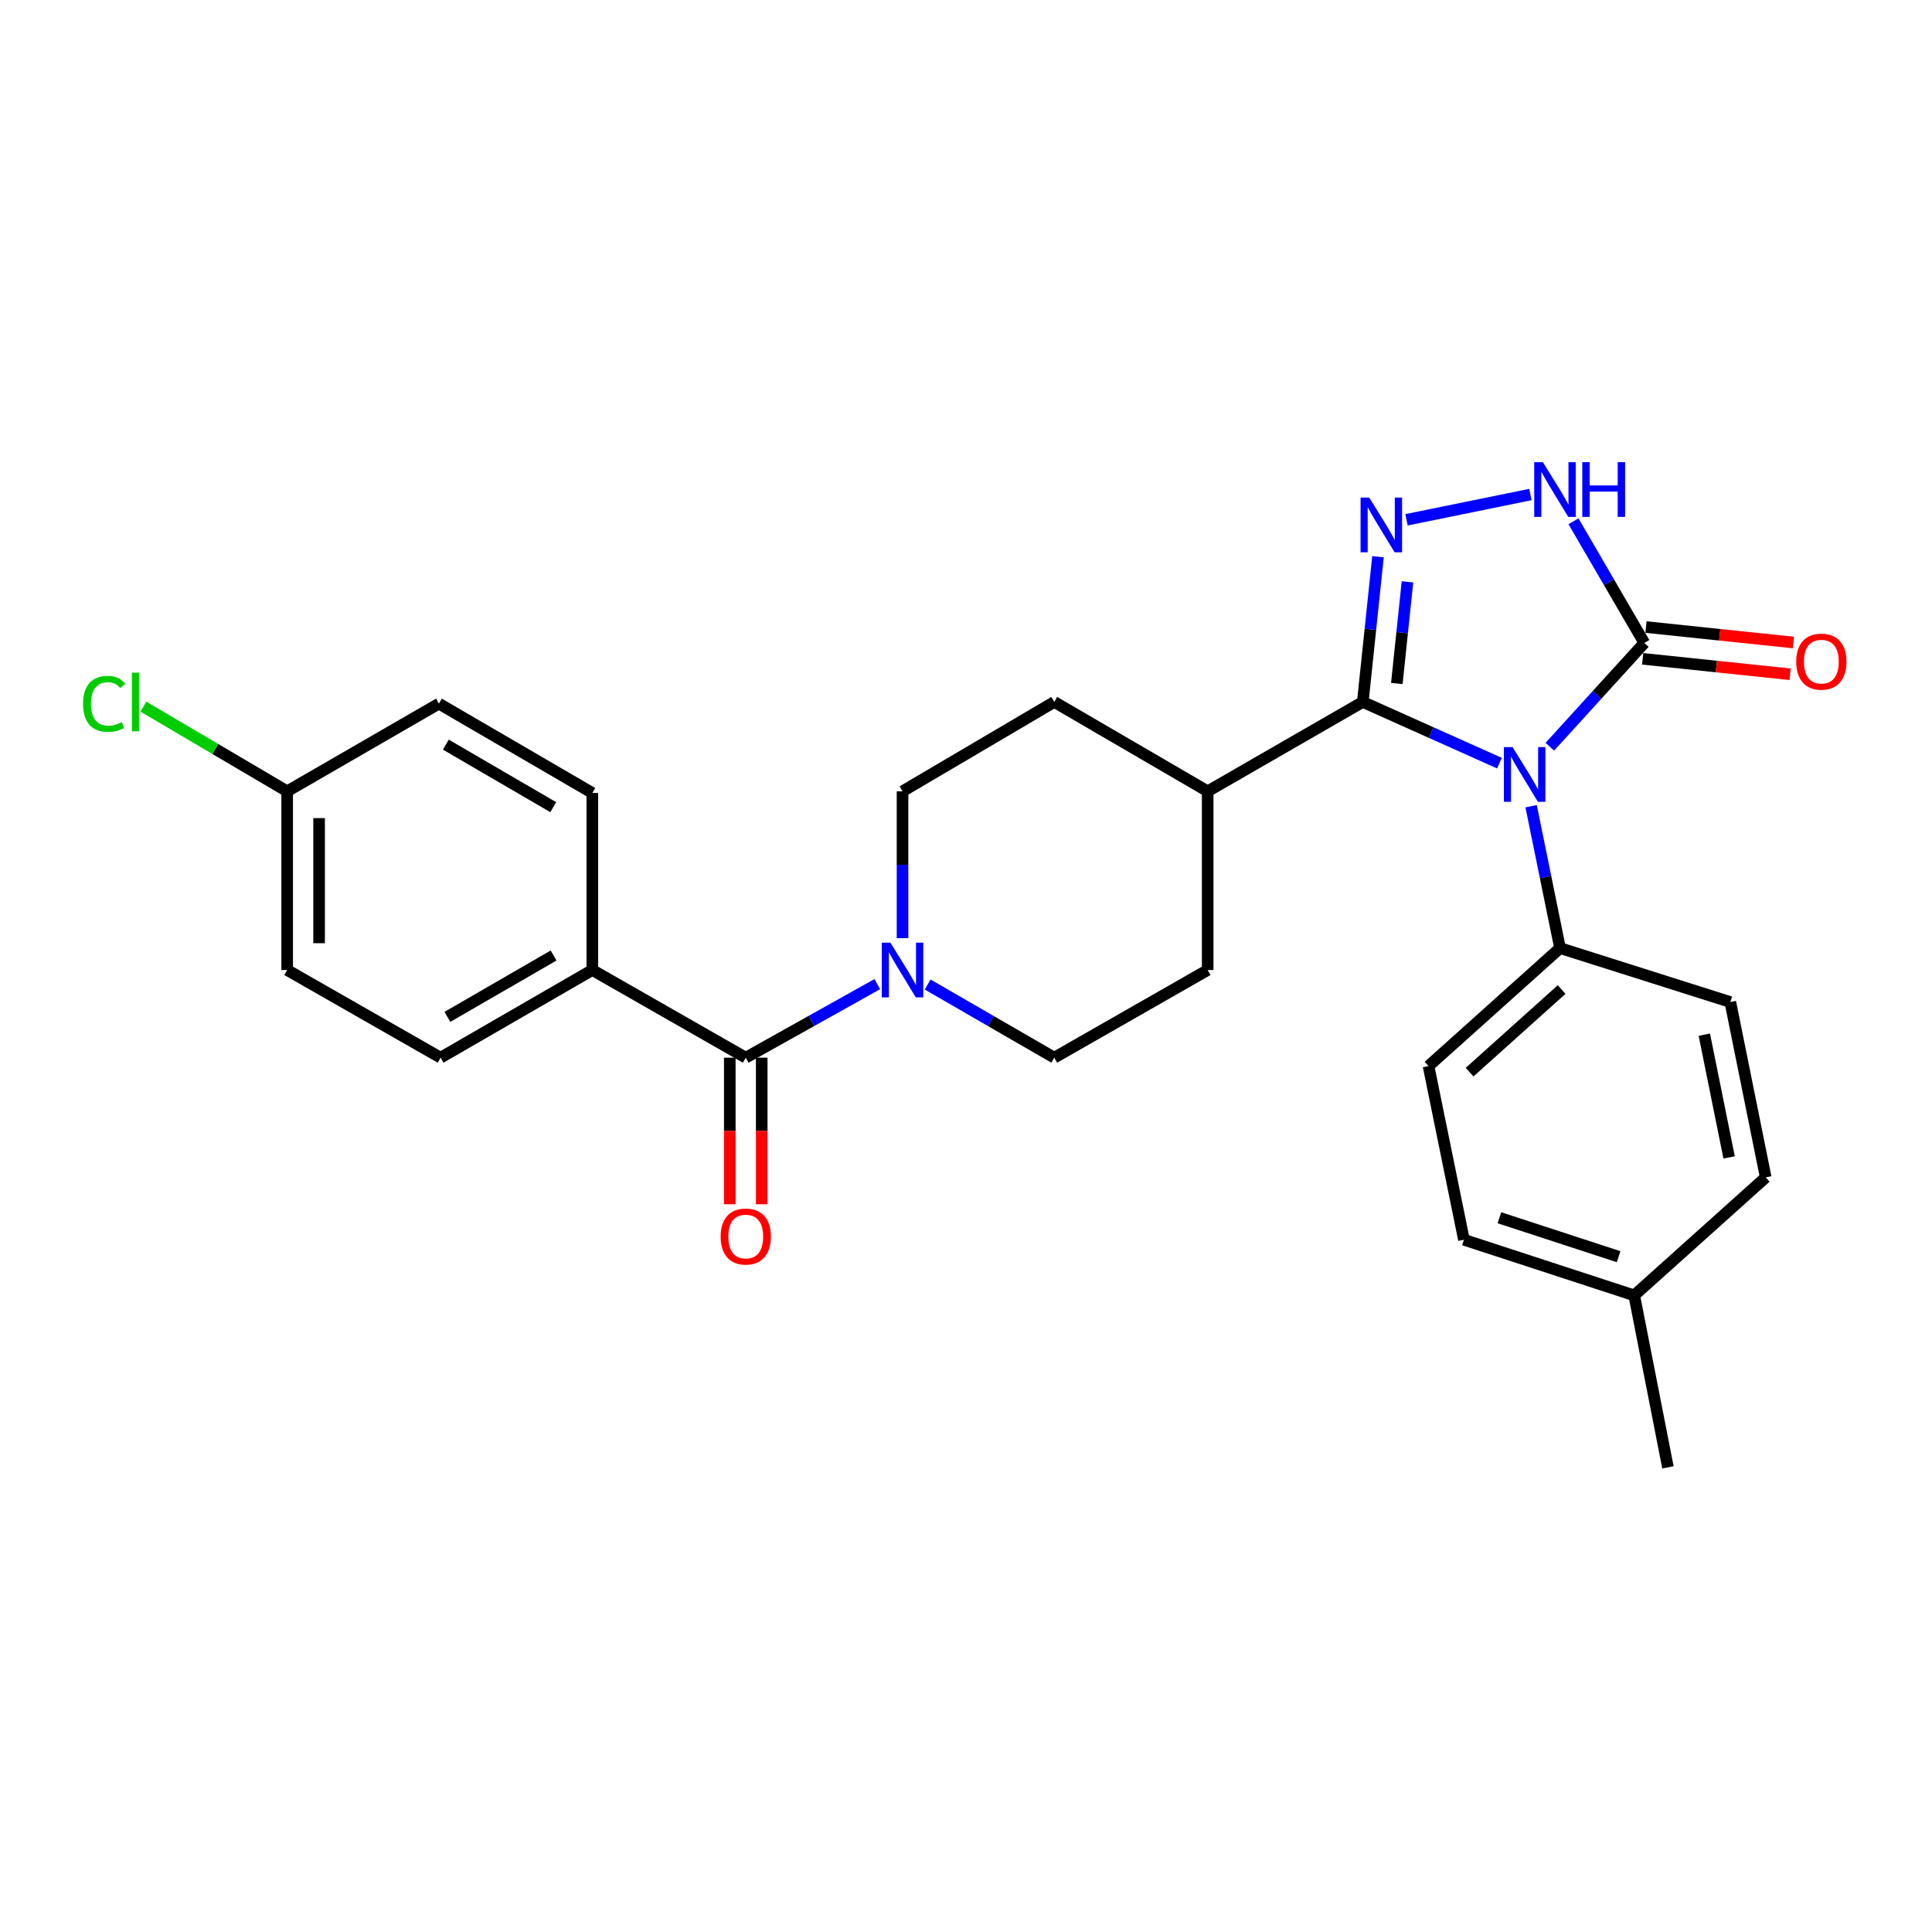 <?xml version='1.0' encoding='iso-8859-1'?>
<svg version='1.1' baseProfile='full'
              xmlns='http://www.w3.org/2000/svg'
                      xmlns:rdkit='http://www.rdkit.org/xml'
                      xmlns:xlink='http://www.w3.org/1999/xlink'
                  xml:space='preserve'
width='1000px' height='1000px' viewBox='0 0 1000 1000'>
<!-- END OF HEADER -->
<rect style='opacity:1.0;fill:#FFFFFF;stroke:none' width='1000' height='1000' x='0' y='0'> </rect>
<path class='bond-0' d='M 776.118,395.008 L 740.748,379.168' style='fill:none;fill-rule:evenodd;stroke:#0000FF;stroke-width:6px;stroke-linecap:butt;stroke-linejoin:miter;stroke-opacity:1' />
<path class='bond-0' d='M 740.748,379.168 L 705.378,363.328' style='fill:none;fill-rule:evenodd;stroke:#000000;stroke-width:6px;stroke-linecap:butt;stroke-linejoin:miter;stroke-opacity:1' />
<path class='bond-1' d='M 802.194,386.517 L 826.648,359.649' style='fill:none;fill-rule:evenodd;stroke:#0000FF;stroke-width:6px;stroke-linecap:butt;stroke-linejoin:miter;stroke-opacity:1' />
<path class='bond-1' d='M 826.648,359.649 L 851.103,332.78' style='fill:none;fill-rule:evenodd;stroke:#000000;stroke-width:6px;stroke-linecap:butt;stroke-linejoin:miter;stroke-opacity:1' />
<path class='bond-2' d='M 792.506,417.298 L 799.989,454.012' style='fill:none;fill-rule:evenodd;stroke:#0000FF;stroke-width:6px;stroke-linecap:butt;stroke-linejoin:miter;stroke-opacity:1' />
<path class='bond-2' d='M 799.989,454.012 L 807.471,490.726' style='fill:none;fill-rule:evenodd;stroke:#000000;stroke-width:6px;stroke-linecap:butt;stroke-linejoin:miter;stroke-opacity:1' />
<path class='bond-3' d='M 705.378,363.328 L 709.314,325.747' style='fill:none;fill-rule:evenodd;stroke:#000000;stroke-width:6px;stroke-linecap:butt;stroke-linejoin:miter;stroke-opacity:1' />
<path class='bond-3' d='M 709.314,325.747 L 713.249,288.166' style='fill:none;fill-rule:evenodd;stroke:#0000FF;stroke-width:6px;stroke-linecap:butt;stroke-linejoin:miter;stroke-opacity:1' />
<path class='bond-3' d='M 722.996,353.775 L 725.751,327.469' style='fill:none;fill-rule:evenodd;stroke:#000000;stroke-width:6px;stroke-linecap:butt;stroke-linejoin:miter;stroke-opacity:1' />
<path class='bond-3' d='M 725.751,327.469 L 728.506,301.162' style='fill:none;fill-rule:evenodd;stroke:#0000FF;stroke-width:6px;stroke-linecap:butt;stroke-linejoin:miter;stroke-opacity:1' />
<path class='bond-4' d='M 705.378,363.328 L 625.093,409.577' style='fill:none;fill-rule:evenodd;stroke:#000000;stroke-width:6px;stroke-linecap:butt;stroke-linejoin:miter;stroke-opacity:1' />
<path class='bond-5' d='M 728.007,269.046 L 792.153,255.966' style='fill:none;fill-rule:evenodd;stroke:#0000FF;stroke-width:6px;stroke-linecap:butt;stroke-linejoin:miter;stroke-opacity:1' />
<path class='bond-6' d='M 851.103,332.78 L 832.771,301.307' style='fill:none;fill-rule:evenodd;stroke:#000000;stroke-width:6px;stroke-linecap:butt;stroke-linejoin:miter;stroke-opacity:1' />
<path class='bond-6' d='M 832.771,301.307 L 814.44,269.833' style='fill:none;fill-rule:evenodd;stroke:#0000FF;stroke-width:6px;stroke-linecap:butt;stroke-linejoin:miter;stroke-opacity:1' />
<path class='bond-7' d='M 850.241,340.999 L 888.402,344.999' style='fill:none;fill-rule:evenodd;stroke:#000000;stroke-width:6px;stroke-linecap:butt;stroke-linejoin:miter;stroke-opacity:1' />
<path class='bond-7' d='M 888.402,344.999 L 926.563,348.999' style='fill:none;fill-rule:evenodd;stroke:#FF0000;stroke-width:6px;stroke-linecap:butt;stroke-linejoin:miter;stroke-opacity:1' />
<path class='bond-7' d='M 851.964,324.562 L 890.125,328.562' style='fill:none;fill-rule:evenodd;stroke:#000000;stroke-width:6px;stroke-linecap:butt;stroke-linejoin:miter;stroke-opacity:1' />
<path class='bond-7' d='M 890.125,328.562 L 928.286,332.562' style='fill:none;fill-rule:evenodd;stroke:#FF0000;stroke-width:6px;stroke-linecap:butt;stroke-linejoin:miter;stroke-opacity:1' />
<path class='bond-8' d='M 385.998,547.451 L 420.041,528.415' style='fill:none;fill-rule:evenodd;stroke:#000000;stroke-width:6px;stroke-linecap:butt;stroke-linejoin:miter;stroke-opacity:1' />
<path class='bond-8' d='M 420.041,528.415 L 454.083,509.38' style='fill:none;fill-rule:evenodd;stroke:#0000FF;stroke-width:6px;stroke-linecap:butt;stroke-linejoin:miter;stroke-opacity:1' />
<path class='bond-9' d='M 385.998,547.451 L 306.585,502.075' style='fill:none;fill-rule:evenodd;stroke:#000000;stroke-width:6px;stroke-linecap:butt;stroke-linejoin:miter;stroke-opacity:1' />
<path class='bond-10' d='M 377.735,547.451 L 377.735,585.384' style='fill:none;fill-rule:evenodd;stroke:#000000;stroke-width:6px;stroke-linecap:butt;stroke-linejoin:miter;stroke-opacity:1' />
<path class='bond-10' d='M 377.735,585.384 L 377.735,623.316' style='fill:none;fill-rule:evenodd;stroke:#FF0000;stroke-width:6px;stroke-linecap:butt;stroke-linejoin:miter;stroke-opacity:1' />
<path class='bond-10' d='M 394.262,547.451 L 394.262,585.384' style='fill:none;fill-rule:evenodd;stroke:#000000;stroke-width:6px;stroke-linecap:butt;stroke-linejoin:miter;stroke-opacity:1' />
<path class='bond-10' d='M 394.262,585.384 L 394.262,623.316' style='fill:none;fill-rule:evenodd;stroke:#FF0000;stroke-width:6px;stroke-linecap:butt;stroke-linejoin:miter;stroke-opacity:1' />
<path class='bond-11' d='M 467.147,485.602 L 467.147,447.59' style='fill:none;fill-rule:evenodd;stroke:#0000FF;stroke-width:6px;stroke-linecap:butt;stroke-linejoin:miter;stroke-opacity:1' />
<path class='bond-11' d='M 467.147,447.59 L 467.147,409.577' style='fill:none;fill-rule:evenodd;stroke:#000000;stroke-width:6px;stroke-linecap:butt;stroke-linejoin:miter;stroke-opacity:1' />
<path class='bond-12' d='M 480.155,509.59 L 512.922,528.52' style='fill:none;fill-rule:evenodd;stroke:#0000FF;stroke-width:6px;stroke-linecap:butt;stroke-linejoin:miter;stroke-opacity:1' />
<path class='bond-12' d='M 512.922,528.52 L 545.688,547.451' style='fill:none;fill-rule:evenodd;stroke:#000000;stroke-width:6px;stroke-linecap:butt;stroke-linejoin:miter;stroke-opacity:1' />
<path class='bond-13' d='M 807.471,490.726 L 739.406,551.812' style='fill:none;fill-rule:evenodd;stroke:#000000;stroke-width:6px;stroke-linecap:butt;stroke-linejoin:miter;stroke-opacity:1' />
<path class='bond-13' d='M 808.3,512.189 L 760.655,554.949' style='fill:none;fill-rule:evenodd;stroke:#000000;stroke-width:6px;stroke-linecap:butt;stroke-linejoin:miter;stroke-opacity:1' />
<path class='bond-14' d='M 807.471,490.726 L 895.607,518.657' style='fill:none;fill-rule:evenodd;stroke:#000000;stroke-width:6px;stroke-linecap:butt;stroke-linejoin:miter;stroke-opacity:1' />
<path class='bond-15' d='M 625.093,409.577 L 625.093,502.075' style='fill:none;fill-rule:evenodd;stroke:#000000;stroke-width:6px;stroke-linecap:butt;stroke-linejoin:miter;stroke-opacity:1' />
<path class='bond-16' d='M 625.093,409.577 L 545.688,363.328' style='fill:none;fill-rule:evenodd;stroke:#000000;stroke-width:6px;stroke-linecap:butt;stroke-linejoin:miter;stroke-opacity:1' />
<path class='bond-17' d='M 306.585,502.075 L 228.053,547.451' style='fill:none;fill-rule:evenodd;stroke:#000000;stroke-width:6px;stroke-linecap:butt;stroke-linejoin:miter;stroke-opacity:1' />
<path class='bond-17' d='M 286.537,494.571 L 231.564,526.334' style='fill:none;fill-rule:evenodd;stroke:#000000;stroke-width:6px;stroke-linecap:butt;stroke-linejoin:miter;stroke-opacity:1' />
<path class='bond-18' d='M 306.585,502.075 L 306.585,410.449' style='fill:none;fill-rule:evenodd;stroke:#000000;stroke-width:6px;stroke-linecap:butt;stroke-linejoin:miter;stroke-opacity:1' />
<path class='bond-19' d='M 467.147,409.577 L 545.688,363.328' style='fill:none;fill-rule:evenodd;stroke:#000000;stroke-width:6px;stroke-linecap:butt;stroke-linejoin:miter;stroke-opacity:1' />
<path class='bond-20' d='M 545.688,547.451 L 625.093,502.075' style='fill:none;fill-rule:evenodd;stroke:#000000;stroke-width:6px;stroke-linecap:butt;stroke-linejoin:miter;stroke-opacity:1' />
<path class='bond-21' d='M 739.406,551.812 L 757.733,641.693' style='fill:none;fill-rule:evenodd;stroke:#000000;stroke-width:6px;stroke-linecap:butt;stroke-linejoin:miter;stroke-opacity:1' />
<path class='bond-22' d='M 895.607,518.657 L 913.934,609.41' style='fill:none;fill-rule:evenodd;stroke:#000000;stroke-width:6px;stroke-linecap:butt;stroke-linejoin:miter;stroke-opacity:1' />
<path class='bond-22' d='M 882.156,535.541 L 894.985,599.068' style='fill:none;fill-rule:evenodd;stroke:#000000;stroke-width:6px;stroke-linecap:butt;stroke-linejoin:miter;stroke-opacity:1' />
<path class='bond-23' d='M 228.053,547.451 L 148.64,502.075' style='fill:none;fill-rule:evenodd;stroke:#000000;stroke-width:6px;stroke-linecap:butt;stroke-linejoin:miter;stroke-opacity:1' />
<path class='bond-24' d='M 306.585,410.449 L 227.181,364.201' style='fill:none;fill-rule:evenodd;stroke:#000000;stroke-width:6px;stroke-linecap:butt;stroke-linejoin:miter;stroke-opacity:1' />
<path class='bond-24' d='M 286.356,417.793 L 230.773,385.419' style='fill:none;fill-rule:evenodd;stroke:#000000;stroke-width:6px;stroke-linecap:butt;stroke-linejoin:miter;stroke-opacity:1' />
<path class='bond-25' d='M 148.64,409.577 L 227.181,364.201' style='fill:none;fill-rule:evenodd;stroke:#000000;stroke-width:6px;stroke-linecap:butt;stroke-linejoin:miter;stroke-opacity:1' />
<path class='bond-26' d='M 148.64,409.577 L 111.433,387.665' style='fill:none;fill-rule:evenodd;stroke:#000000;stroke-width:6px;stroke-linecap:butt;stroke-linejoin:miter;stroke-opacity:1' />
<path class='bond-26' d='M 111.433,387.665 L 74.226,365.754' style='fill:none;fill-rule:evenodd;stroke:#00CC00;stroke-width:6px;stroke-linecap:butt;stroke-linejoin:miter;stroke-opacity:1' />
<path class='bond-27' d='M 148.64,409.577 L 148.64,502.075' style='fill:none;fill-rule:evenodd;stroke:#000000;stroke-width:6px;stroke-linecap:butt;stroke-linejoin:miter;stroke-opacity:1' />
<path class='bond-27' d='M 165.167,423.452 L 165.167,488.2' style='fill:none;fill-rule:evenodd;stroke:#000000;stroke-width:6px;stroke-linecap:butt;stroke-linejoin:miter;stroke-opacity:1' />
<path class='bond-28' d='M 757.733,641.693 L 845.869,670.487' style='fill:none;fill-rule:evenodd;stroke:#000000;stroke-width:6px;stroke-linecap:butt;stroke-linejoin:miter;stroke-opacity:1' />
<path class='bond-28' d='M 776.086,630.302 L 837.781,650.458' style='fill:none;fill-rule:evenodd;stroke:#000000;stroke-width:6px;stroke-linecap:butt;stroke-linejoin:miter;stroke-opacity:1' />
<path class='bond-29' d='M 913.934,609.41 L 845.869,670.487' style='fill:none;fill-rule:evenodd;stroke:#000000;stroke-width:6px;stroke-linecap:butt;stroke-linejoin:miter;stroke-opacity:1' />
<path class='bond-30' d='M 845.869,670.487 L 863.324,759.496' style='fill:none;fill-rule:evenodd;stroke:#000000;stroke-width:6px;stroke-linecap:butt;stroke-linejoin:miter;stroke-opacity:1' />
<path  class='atom-0' d='M 782.893 386.685
L 792.173 401.685
Q 793.093 403.165, 794.573 405.845
Q 796.053 408.525, 796.133 408.685
L 796.133 386.685
L 799.893 386.685
L 799.893 415.005
L 796.013 415.005
L 786.053 398.605
Q 784.893 396.685, 783.653 394.485
Q 782.453 392.285, 782.093 391.605
L 782.093 415.005
L 778.413 415.005
L 778.413 386.685
L 782.893 386.685
' fill='#0000FF'/>
<path  class='atom-2' d='M 708.713 257.543
L 717.993 272.543
Q 718.913 274.023, 720.393 276.703
Q 721.873 279.383, 721.953 279.543
L 721.953 257.543
L 725.713 257.543
L 725.713 285.863
L 721.833 285.863
L 711.873 269.463
Q 710.713 267.543, 709.473 265.343
Q 708.273 263.143, 707.913 262.463
L 707.913 285.863
L 704.233 285.863
L 704.233 257.543
L 708.713 257.543
' fill='#0000FF'/>
<path  class='atom-4' d='M 798.594 239.216
L 807.874 254.216
Q 808.794 255.696, 810.274 258.376
Q 811.754 261.056, 811.834 261.216
L 811.834 239.216
L 815.594 239.216
L 815.594 267.536
L 811.714 267.536
L 801.754 251.136
Q 800.594 249.216, 799.354 247.016
Q 798.154 244.816, 797.794 244.136
L 797.794 267.536
L 794.114 267.536
L 794.114 239.216
L 798.594 239.216
' fill='#0000FF'/>
<path  class='atom-4' d='M 818.994 239.216
L 822.834 239.216
L 822.834 251.256
L 837.314 251.256
L 837.314 239.216
L 841.154 239.216
L 841.154 267.536
L 837.314 267.536
L 837.314 254.456
L 822.834 254.456
L 822.834 267.536
L 818.994 267.536
L 818.994 239.216
' fill='#0000FF'/>
<path  class='atom-6' d='M 460.887 487.915
L 470.167 502.915
Q 471.087 504.395, 472.567 507.075
Q 474.047 509.755, 474.127 509.915
L 474.127 487.915
L 477.887 487.915
L 477.887 516.235
L 474.007 516.235
L 464.047 499.835
Q 462.887 497.915, 461.647 495.715
Q 460.447 493.515, 460.087 492.835
L 460.087 516.235
L 456.407 516.235
L 456.407 487.915
L 460.887 487.915
' fill='#0000FF'/>
<path  class='atom-10' d='M 929.728 342.465
Q 929.728 335.665, 933.088 331.865
Q 936.448 328.065, 942.728 328.065
Q 949.008 328.065, 952.368 331.865
Q 955.728 335.665, 955.728 342.465
Q 955.728 349.345, 952.328 353.265
Q 948.928 357.145, 942.728 357.145
Q 936.488 357.145, 933.088 353.265
Q 929.728 349.385, 929.728 342.465
M 942.728 353.945
Q 947.048 353.945, 949.368 351.065
Q 951.728 348.145, 951.728 342.465
Q 951.728 336.905, 949.368 334.105
Q 947.048 331.265, 942.728 331.265
Q 938.408 331.265, 936.048 334.065
Q 933.728 336.865, 933.728 342.465
Q 933.728 348.185, 936.048 351.065
Q 938.408 353.945, 942.728 353.945
' fill='#FF0000'/>
<path  class='atom-13' d='M 372.998 640.029
Q 372.998 633.229, 376.358 629.429
Q 379.718 625.629, 385.998 625.629
Q 392.278 625.629, 395.638 629.429
Q 398.998 633.229, 398.998 640.029
Q 398.998 646.909, 395.598 650.829
Q 392.198 654.709, 385.998 654.709
Q 379.758 654.709, 376.358 650.829
Q 372.998 646.949, 372.998 640.029
M 385.998 651.509
Q 390.318 651.509, 392.638 648.629
Q 394.998 645.709, 394.998 640.029
Q 394.998 634.469, 392.638 631.669
Q 390.318 628.829, 385.998 628.829
Q 381.678 628.829, 379.318 631.629
Q 376.998 634.429, 376.998 640.029
Q 376.998 645.749, 379.318 648.629
Q 381.678 651.509, 385.998 651.509
' fill='#FF0000'/>
<path  class='atom-26' d='M 42.988 364.308
Q 42.988 357.268, 46.268 353.588
Q 49.588 349.868, 55.868 349.868
Q 61.708 349.868, 64.828 353.988
L 62.188 356.148
Q 59.908 353.148, 55.868 353.148
Q 51.588 353.148, 49.308 356.028
Q 47.068 358.868, 47.068 364.308
Q 47.068 369.908, 49.388 372.788
Q 51.748 375.668, 56.308 375.668
Q 59.428 375.668, 63.068 373.788
L 64.188 376.788
Q 62.708 377.748, 60.468 378.308
Q 58.228 378.868, 55.748 378.868
Q 49.588 378.868, 46.268 375.108
Q 42.988 371.348, 42.988 364.308
' fill='#00CC00'/>
<path  class='atom-26' d='M 68.268 348.148
L 71.948 348.148
L 71.948 378.508
L 68.268 378.508
L 68.268 348.148
' fill='#00CC00'/>
</svg>
